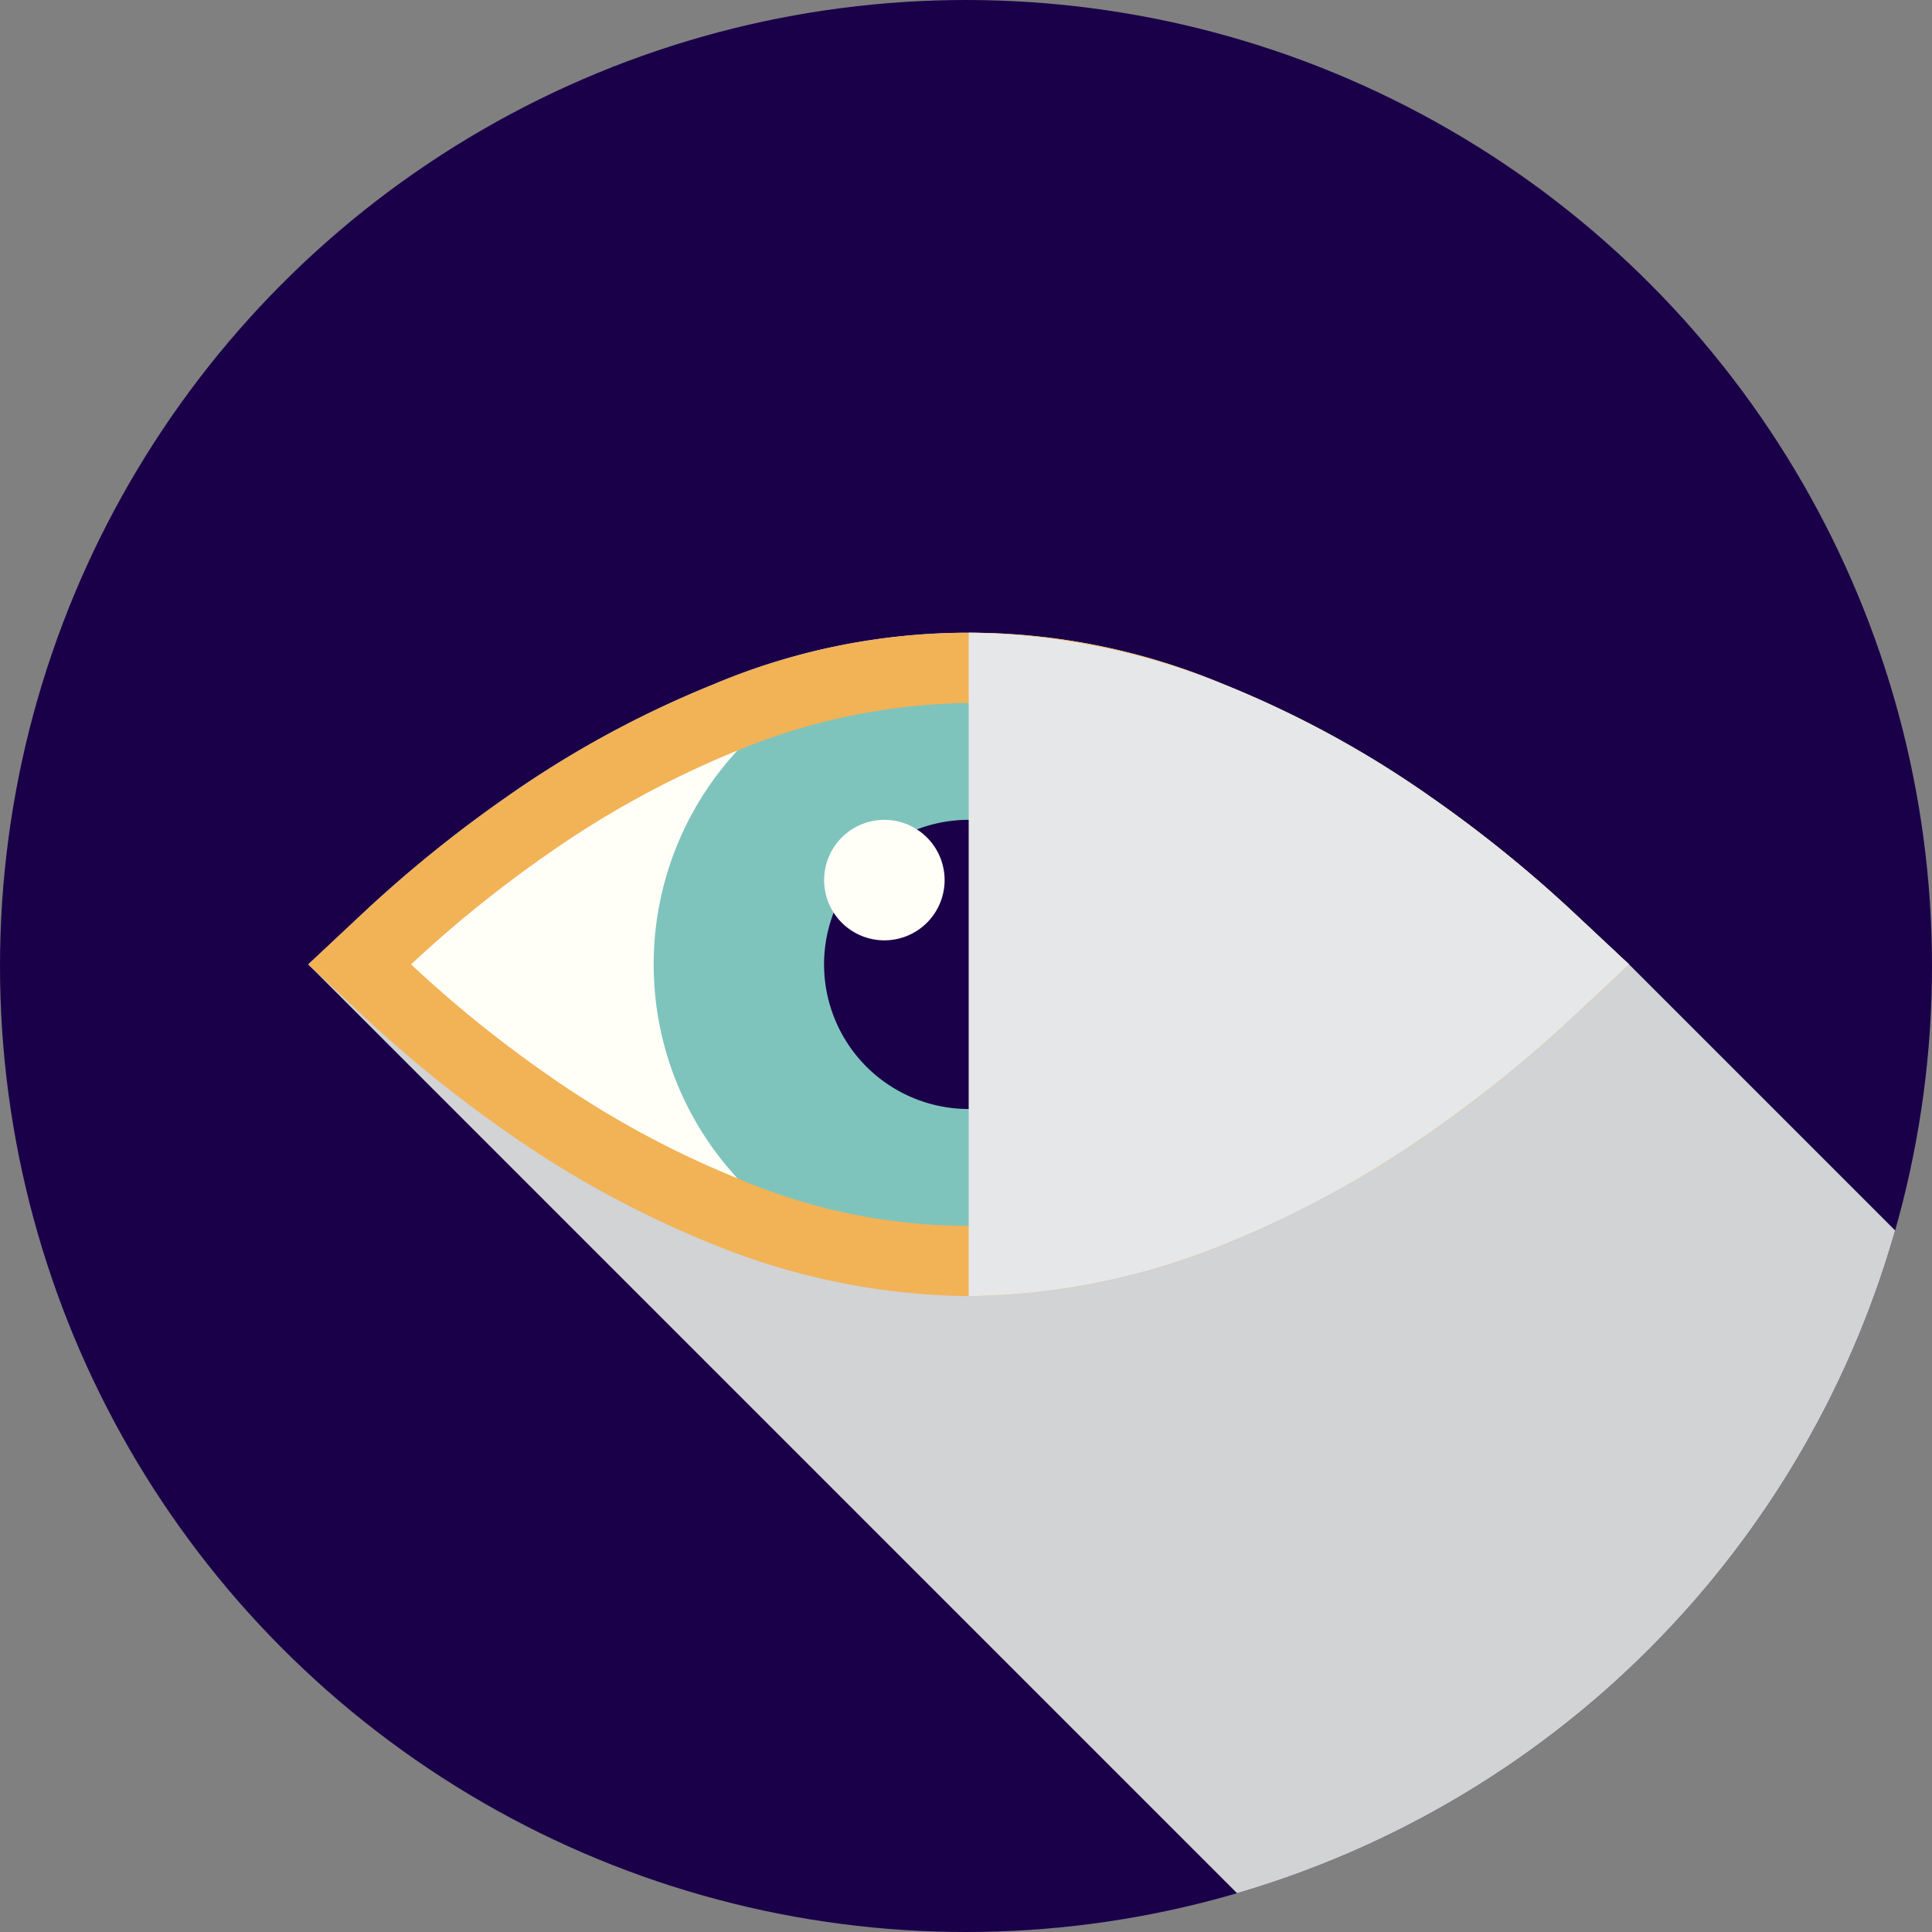 <svg xmlns="http://www.w3.org/2000/svg" xmlns:xlink="http://www.w3.org/1999/xlink" width="151" height="151" viewBox="0 0 151 151">
  <rect x="0" y="0" width="151" height="151" fill="#808080" stroke="none"/>
  <defs>
    <clipPath id="clip-path">
      <circle id="Ellipse_14" data-name="Ellipse 14" cx="75.5" cy="75.5" r="75.5" fill="none"/>
    </clipPath>
  </defs>
  <g id="Group_713" data-name="Group 713" transform="translate(-120 -120.345)">
    <g id="Group_712" data-name="Group 712" transform="translate(120 120.345)" clip-path="url(#clip-path)">
      <g id="Group_711" data-name="Group 711" transform="translate(-11.664 -11.664)">
        <rect id="Rectangle_197" data-name="Rectangle 197" width="174" height="174" transform="translate(-0.337 -0.336)" fill="#1a0049"/>
        <g id="Group_710" data-name="Group 710" transform="translate(35.757 61.114)">
          <path id="Path_6169" data-name="Path 6169" d="M411.118,548.313V496.7l-35.137-35.137-4.281-4.01a100.944,100.944,0,0,0-11.269-9.113,80.183,80.183,0,0,0-16.237-8.812,51.267,51.267,0,0,0-39.806.06,80.5,80.5,0,0,0-16.315,8.912,100.835,100.835,0,0,0-11.043,8.95l-4.28,4.01L359.5,548.313Z" transform="translate(-272.75 -435.637)" fill="#d1d3d4" style="mix-blend-mode: multiply;isolation: isolate"/>
          <g id="Group_709" data-name="Group 709">
            <g id="Group_708" data-name="Group 708">
              <g id="Group_707" data-name="Group 707" transform="translate(3.48 2.313)">
                <path id="Path_6170" data-name="Path 6170" d="M342.949,497.527a52.009,52.009,0,0,1-19.067-3.864,78.048,78.048,0,0,1-15.81-8.617,96.794,96.794,0,0,1-13.26-11.13,96.812,96.812,0,0,1,13.26-11.131,78.054,78.054,0,0,1,15.81-8.617,48.968,48.968,0,0,1,38.133,0,78.062,78.062,0,0,1,15.81,8.617,96.784,96.784,0,0,1,13.26,11.131,96.782,96.782,0,0,1-13.26,11.13,78.05,78.05,0,0,1-15.81,8.617A52.009,52.009,0,0,1,342.949,497.527Z" transform="translate(-294.812 -450.304)" fill="#fffff7"/>
              </g>
              <path id="Path_6171" data-name="Path 6171" d="M493.15,468.537a24.619,24.619,0,1,1-24.618-24.619A24.618,24.618,0,0,1,493.15,468.537Z" transform="translate(-416.916 -442.612)" fill="#7ec4bd"/>
              <path id="Path_6172" data-name="Path 6172" d="M324.367,487.487A54.255,54.255,0,0,1,304.54,483.5a80.176,80.176,0,0,1-16.237-8.811,100.943,100.943,0,0,1-11.273-9.116l-4.28-4.009,4.28-4.01a100.835,100.835,0,0,1,11.043-8.95,80.5,80.5,0,0,1,16.315-8.912,51.267,51.267,0,0,1,39.806-.06,80.183,80.183,0,0,1,16.237,8.812,100.944,100.944,0,0,1,11.269,9.113l4.281,4.01-4.281,4.01a100.993,100.993,0,0,1-11.269,9.113,80.169,80.169,0,0,1-16.237,8.811A54.252,54.252,0,0,1,324.367,487.487Zm0-46.355A48.884,48.884,0,0,0,306.41,444.8a75.025,75.025,0,0,0-15.193,8.309,94.7,94.7,0,0,0-10.431,8.453,94.82,94.82,0,0,0,10.647,8.611,74.706,74.706,0,0,0,15.116,8.213,45.776,45.776,0,0,0,35.635,0A74.7,74.7,0,0,0,357.3,470.17a94.781,94.781,0,0,0,10.644-8.607,94.806,94.806,0,0,0-10.644-8.608,74.694,74.694,0,0,0-15.116-8.213,48.8,48.8,0,0,0-17.817-3.61" transform="translate(-272.75 -435.637)" fill="#f2b256"/>
              <path id="Path_6173" data-name="Path 6173" d="M550.967,539.675a11.3,11.3,0,1,1-11.3-11.3A11.3,11.3,0,0,1,550.967,539.675Z" transform="translate(-488.053 -513.749)" fill="#1a0049"/>
              <path id="Path_6174" data-name="Path 6174" d="M537.788,533.085a4.708,4.708,0,1,1-4.708-4.708A4.708,4.708,0,0,1,537.788,533.085Z" transform="translate(-488.053 -513.749)" fill="#fffff7"/>
            </g>
            <path id="Path_6175" data-name="Path 6175" d="M647.333,457.553a100.943,100.943,0,0,0-11.269-9.113,80.184,80.184,0,0,0-16.237-8.812A54.255,54.255,0,0,0,600,435.637v51.85a54.252,54.252,0,0,0,19.827-3.991,80.169,80.169,0,0,0,16.237-8.811,101,101,0,0,0,11.269-9.113l4.281-4.01Z" transform="translate(-548.383 -435.637)" fill="#e6e7e8" style="mix-blend-mode: multiply;isolation: isolate"/>
          </g>
        </g>
      </g>
    </g>
  </g>
</svg>

